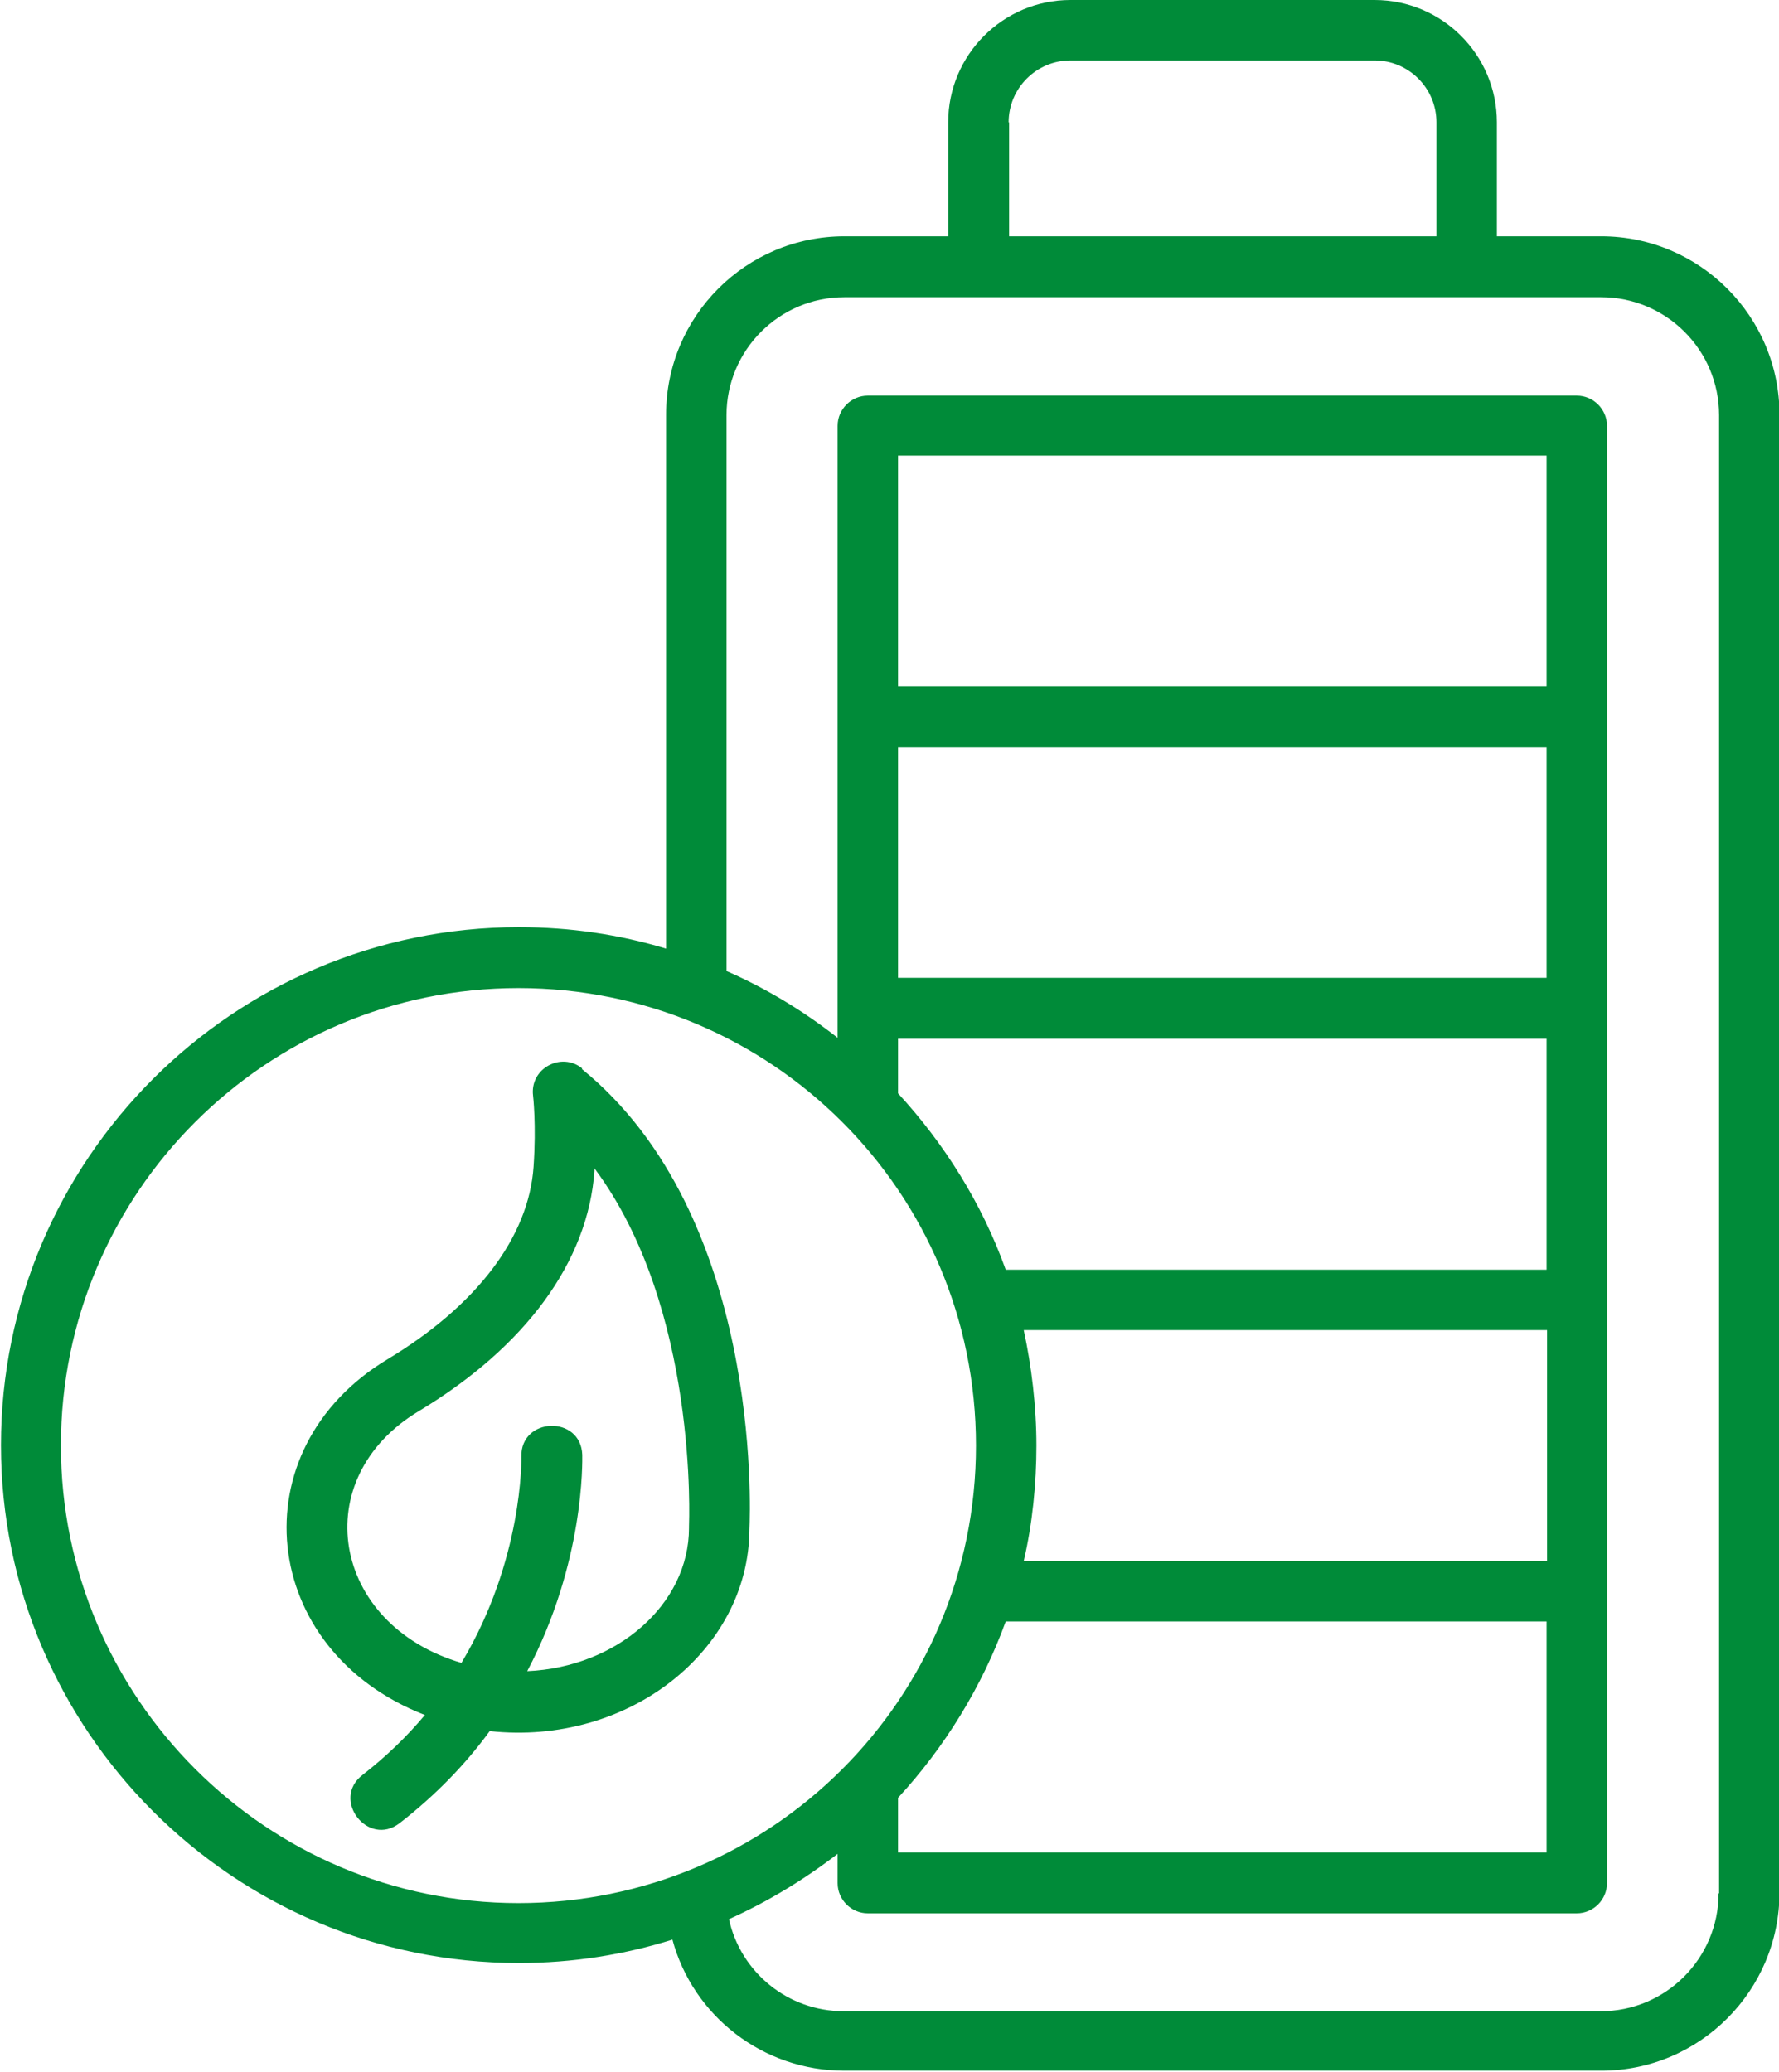 <?xml version="1.0" encoding="UTF-8"?> <svg xmlns="http://www.w3.org/2000/svg" id="_Слой_2" data-name="Слой 2" viewBox="0 0 36.51 42.52"><defs><style> .cls-1 { fill: #008b39; } </style></defs><g id="_Слой_1-2" data-name="Слой 1"><g id="Battery"><path class="cls-1" d="M32.85,4.85h-2.13v-2.34c0-1.39-1.13-2.51-2.51-2.51h-6.24c-1.39,0-2.51,1.13-2.51,2.51v2.34h-2.13c-2.02,0-3.66,1.64-3.66,3.66v10.96c-.96-.29-1.97-.44-3.02-.44-5.86,0-10.63,4.77-10.63,10.63s4.77,10.63,10.63,10.63c1.1,0,2.16-.17,3.15-.48.42,1.56,1.85,2.69,3.53,2.69h15.53c2.02,0,3.66-1.64,3.66-3.66V8.51c0-2.02-1.64-3.66-3.66-3.66ZM20.7,2.51c0-.7.57-1.27,1.27-1.27h6.24c.7,0,1.27.57,1.27,1.27v2.34h-8.77v-2.34ZM21.27,29.67c0-.81-.1-1.63-.26-2.37h10.74v4.74h-10.74c.18-.77.26-1.59.26-2.37ZM31.74,20.07h-13.31v-4.74h13.31v4.74ZM31.74,21.32v4.74h-11.1c-.49-1.37-1.27-2.6-2.21-3.62v-1.12h13.31ZM18.43,36.9c.95-1.03,1.72-2.27,2.21-3.62h11.1v4.74h-13.31v-1.12ZM31.74,14.09h-13.31v-4.74h13.31v4.74ZM1.25,29.67c0-5.18,4.21-9.39,9.39-9.39s9.39,4.18,9.39,9.39-4.21,9.39-9.39,9.39S1.25,34.84,1.25,29.67ZM35.27,38.86c0,1.33-1.08,2.42-2.42,2.42h-15.53c-1.15,0-2.12-.8-2.36-1.89.8-.36,1.54-.81,2.23-1.34v.6c0,.34.28.62.62.62h14.55c.34,0,.62-.28.62-.62,0-.69,0-29.31,0-29.91,0-.34-.28-.62-.62-.62h-14.55c-.34,0-.62.28-.62.62,0,12.7,0,12.56,0,12.56-.7-.55-1.46-1.01-2.28-1.37v-11.41c0-1.33,1.08-2.42,2.42-2.42h15.53c1.33,0,2.42,1.08,2.42,2.42v30.34ZM11.95,21.93c-.43-.35-1.08,0-1.01.56,0,0,.07.59.01,1.46-.1,1.44-1.17,2.85-3,3.95-3.07,1.85-2.65,5.97.77,7.3-.36.43-.78.84-1.28,1.23-.65.5.11,1.49.76.99.76-.59,1.37-1.23,1.85-1.89,2.85.31,5.32-1.66,5.33-4.14.02-.44.24-6.46-3.44-9.45ZM14.14,31.33s0,.02,0,.03c0,1.57-1.48,2.86-3.32,2.94,1.18-2.24,1.13-4.31,1.13-4.44-.03-.82-1.27-.78-1.25.04,0,.03.04,2.11-1.23,4.23-2.68-.79-3.18-3.79-.87-5.17,2.19-1.32,3.47-3.07,3.6-4.93,0-.02,0-.04,0-.05,2.14,2.87,1.94,7.29,1.94,7.35Z"></path></g></g></svg> 